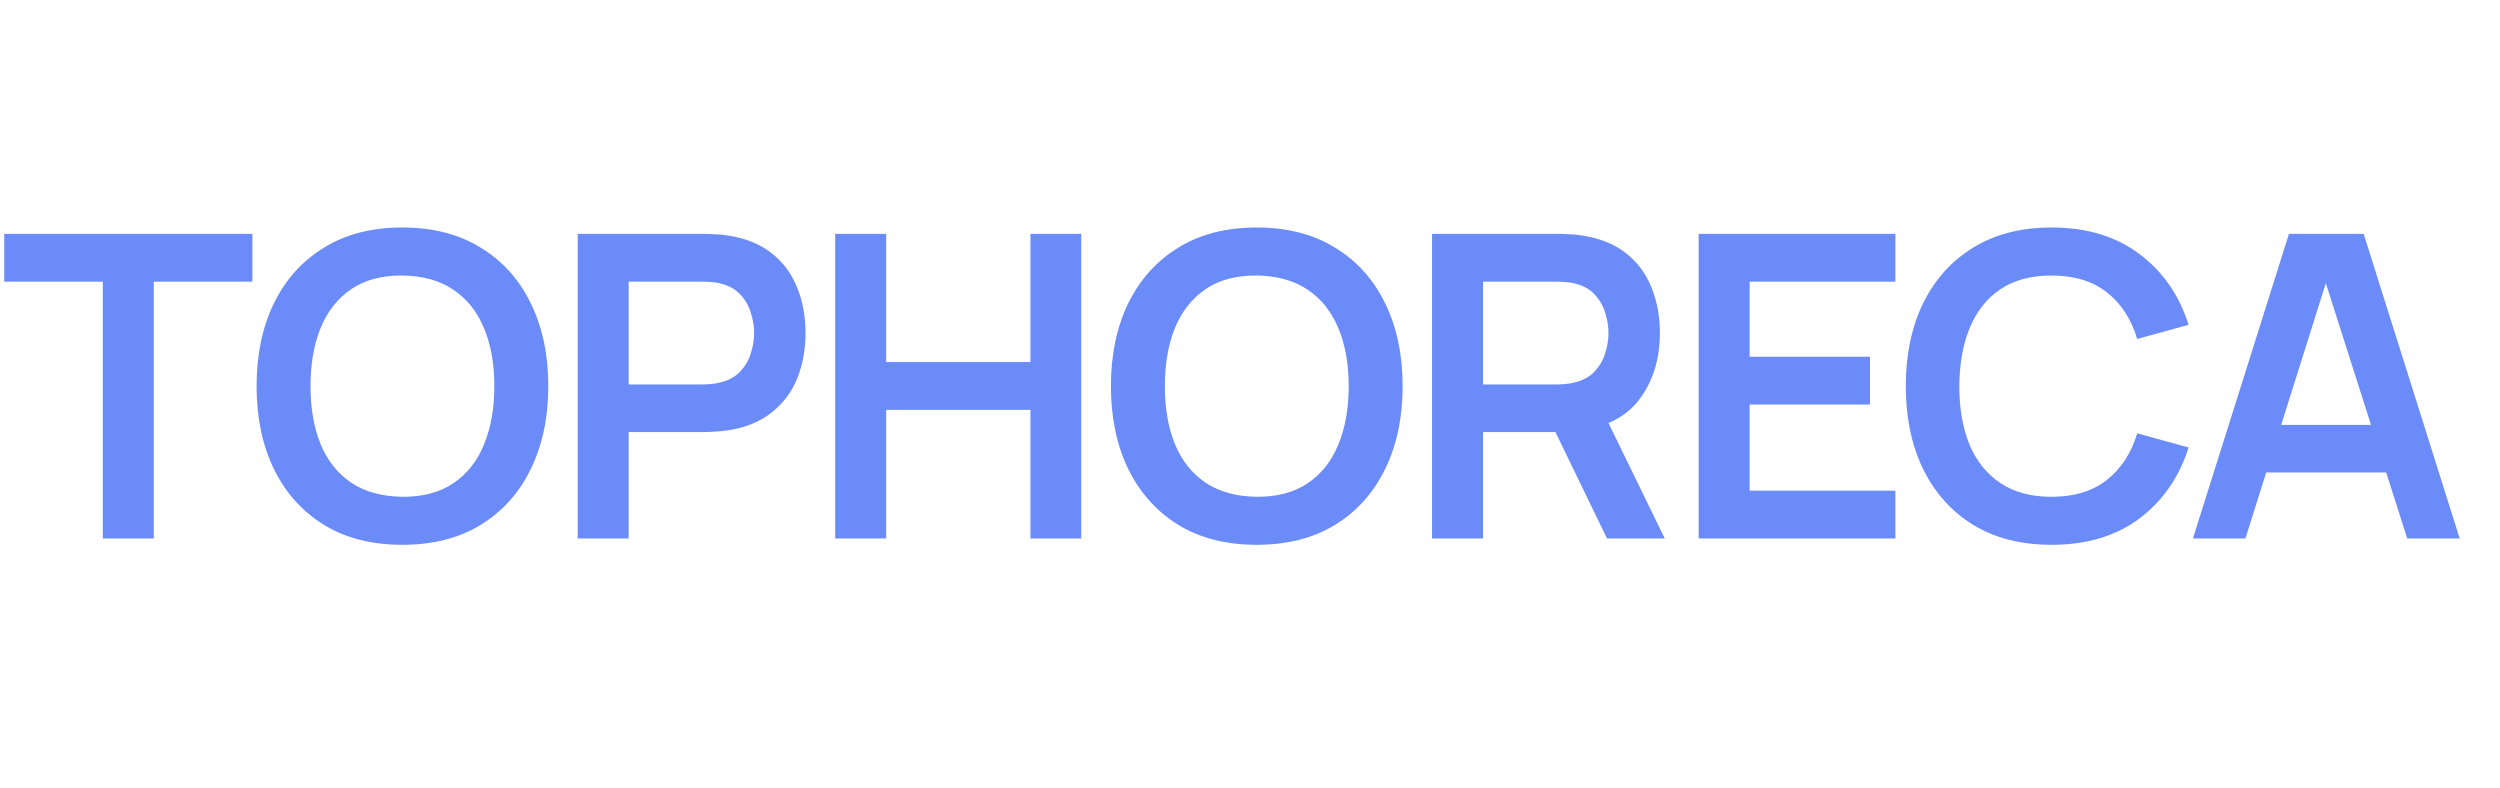 <svg width="130" height="41" viewBox="0 0 130 41" fill="none" xmlns="http://www.w3.org/2000/svg">
<g filter="url(#filter0_d_366_7341)">
<path d="M6.346 29V15.646H1.22V13.16H14.123V15.646H8.997V29H6.346ZM21.921 29.33C20.337 29.33 18.98 28.985 17.851 28.296C16.721 27.599 15.852 26.631 15.244 25.392C14.643 24.153 14.342 22.715 14.342 21.08C14.342 19.445 14.643 18.007 15.244 16.768C15.852 15.529 16.721 14.564 17.851 13.875C18.98 13.178 20.337 12.83 21.921 12.83C23.505 12.83 24.861 13.178 25.991 13.875C27.128 14.564 27.997 15.529 28.598 16.768C29.206 18.007 29.511 19.445 29.511 21.08C29.511 22.715 29.206 24.153 28.598 25.392C27.997 26.631 27.128 27.599 25.991 28.296C24.861 28.985 23.505 29.33 21.921 29.33ZM21.921 26.833C22.984 26.84 23.868 26.606 24.572 26.129C25.283 25.652 25.815 24.981 26.167 24.116C26.526 23.251 26.706 22.239 26.706 21.08C26.706 19.921 26.526 18.917 26.167 18.066C25.815 17.208 25.283 16.541 24.572 16.064C23.868 15.587 22.984 15.342 21.921 15.327C20.858 15.32 19.974 15.554 19.27 16.031C18.566 16.508 18.034 17.179 17.675 18.044C17.323 18.909 17.147 19.921 17.147 21.08C17.147 22.239 17.323 23.247 17.675 24.105C18.027 24.956 18.555 25.619 19.259 26.096C19.97 26.573 20.858 26.818 21.921 26.833ZM31.04 29V13.16H37.585C37.739 13.16 37.937 13.167 38.179 13.182C38.421 13.189 38.645 13.211 38.85 13.248C39.767 13.387 40.522 13.692 41.116 14.161C41.718 14.63 42.161 15.224 42.447 15.943C42.741 16.654 42.887 17.446 42.887 18.319C42.887 19.184 42.741 19.976 42.447 20.695C42.154 21.406 41.707 21.997 41.105 22.466C40.511 22.935 39.76 23.24 38.85 23.379C38.645 23.408 38.418 23.43 38.168 23.445C37.926 23.46 37.732 23.467 37.585 23.467H33.691V29H31.04ZM33.691 20.992H37.475C37.622 20.992 37.787 20.985 37.97 20.97C38.154 20.955 38.322 20.926 38.476 20.882C38.916 20.772 39.261 20.578 39.51 20.299C39.767 20.02 39.947 19.705 40.049 19.353C40.159 19.001 40.214 18.656 40.214 18.319C40.214 17.982 40.159 17.637 40.049 17.285C39.947 16.926 39.767 16.607 39.51 16.328C39.261 16.049 38.916 15.855 38.476 15.745C38.322 15.701 38.154 15.675 37.97 15.668C37.787 15.653 37.622 15.646 37.475 15.646H33.691V20.992ZM44.431 29V13.16H47.082V19.826H54.584V13.16H57.224V29H54.584V22.312H47.082V29H44.431ZM66.347 29.33C64.763 29.33 63.406 28.985 62.277 28.296C61.148 27.599 60.279 26.631 59.67 25.392C59.069 24.153 58.768 22.715 58.768 21.08C58.768 19.445 59.069 18.007 59.67 16.768C60.279 15.529 61.148 14.564 62.277 13.875C63.406 13.178 64.763 12.83 66.347 12.83C67.931 12.83 69.288 13.178 70.417 13.875C71.554 14.564 72.423 15.529 73.024 16.768C73.633 18.007 73.937 19.445 73.937 21.08C73.937 22.715 73.633 24.153 73.024 25.392C72.423 26.631 71.554 27.599 70.417 28.296C69.288 28.985 67.931 29.33 66.347 29.33ZM66.347 26.833C67.41 26.84 68.294 26.606 68.998 26.129C69.709 25.652 70.241 24.981 70.593 24.116C70.952 23.251 71.132 22.239 71.132 21.08C71.132 19.921 70.952 18.917 70.593 18.066C70.241 17.208 69.709 16.541 68.998 16.064C68.294 15.587 67.41 15.342 66.347 15.327C65.284 15.32 64.4 15.554 63.696 16.031C62.992 16.508 62.46 17.179 62.101 18.044C61.749 18.909 61.573 19.921 61.573 21.08C61.573 22.239 61.749 23.247 62.101 24.105C62.453 24.956 62.981 25.619 63.685 26.096C64.396 26.573 65.284 26.818 66.347 26.833ZM75.467 29V13.16H82.012C82.166 13.16 82.364 13.167 82.606 13.182C82.848 13.189 83.071 13.211 83.277 13.248C84.193 13.387 84.949 13.692 85.543 14.161C86.144 14.63 86.588 15.224 86.874 15.943C87.167 16.654 87.314 17.446 87.314 18.319C87.314 19.61 86.987 20.721 86.335 21.652C85.682 22.576 84.681 23.148 83.332 23.368L82.199 23.467H78.118V29H75.467ZM84.564 29L81.44 22.554L84.135 21.96L87.567 29H84.564ZM78.118 20.992H81.902C82.048 20.992 82.213 20.985 82.397 20.97C82.58 20.955 82.749 20.926 82.903 20.882C83.343 20.772 83.687 20.578 83.937 20.299C84.193 20.02 84.373 19.705 84.476 19.353C84.586 19.001 84.641 18.656 84.641 18.319C84.641 17.982 84.586 17.637 84.476 17.285C84.373 16.926 84.193 16.607 83.937 16.328C83.687 16.049 83.343 15.855 82.903 15.745C82.749 15.701 82.58 15.675 82.397 15.668C82.213 15.653 82.048 15.646 81.902 15.646H78.118V20.992ZM89.33 29V13.16H99.56V15.646H91.981V19.551H98.24V22.037H91.981V26.514H99.56V29H89.33ZM107.68 29.33C106.096 29.33 104.739 28.985 103.61 28.296C102.48 27.599 101.611 26.631 101.003 25.392C100.401 24.153 100.101 22.715 100.101 21.08C100.101 19.445 100.401 18.007 101.003 16.768C101.611 15.529 102.48 14.564 103.61 13.875C104.739 13.178 106.096 12.83 107.68 12.83C109.506 12.83 111.027 13.288 112.245 14.205C113.462 15.114 114.316 16.343 114.808 17.89L112.135 18.627C111.827 17.593 111.302 16.786 110.562 16.207C109.821 15.62 108.86 15.327 107.68 15.327C106.616 15.327 105.729 15.565 105.018 16.042C104.314 16.519 103.782 17.19 103.423 18.055C103.071 18.913 102.891 19.921 102.884 21.08C102.884 22.239 103.06 23.251 103.412 24.116C103.771 24.974 104.306 25.641 105.018 26.118C105.729 26.595 106.616 26.833 107.68 26.833C108.86 26.833 109.821 26.54 110.562 25.953C111.302 25.366 111.827 24.56 112.135 23.533L114.808 24.27C114.316 25.817 113.462 27.049 112.245 27.966C111.027 28.875 109.506 29.33 107.68 29.33ZM115.033 29L120.027 13.16H123.91L128.904 29H126.176L121.644 14.788H122.238L117.761 29H115.033ZM117.816 25.568V23.093H126.132V25.568H117.816Z" fill="#6A8BF8"/>
</g>
<defs>
<filter id="filter0_d_366_7341" x="0.22" y="11.83" width="128.684" height="17.5" filterUnits="userSpaceOnUse" color-interpolation-filters="sRGB">
<feFlood flood-opacity="0" result="BackgroundImageFix"/>
<feColorMatrix in="SourceAlpha" type="matrix" values="0 0 0 0 0 0 0 0 0 0 0 0 0 0 0 0 0 0 127 0" result="hardAlpha"/>
<feOffset dx="-1" dy="-1"/>
<feComposite in2="hardAlpha" operator="out"/>
<feColorMatrix type="matrix" values="0 0 0 0 0.878 0 0 0 0 0.941 0 0 0 0 0.424 0 0 0 1 0"/>
<feBlend mode="normal" in2="BackgroundImageFix" result="effect1_dropShadow_366_7341"/>
<feBlend mode="normal" in="SourceGraphic" in2="effect1_dropShadow_366_7341" result="shape"/>
</filter>
</defs>
</svg>
